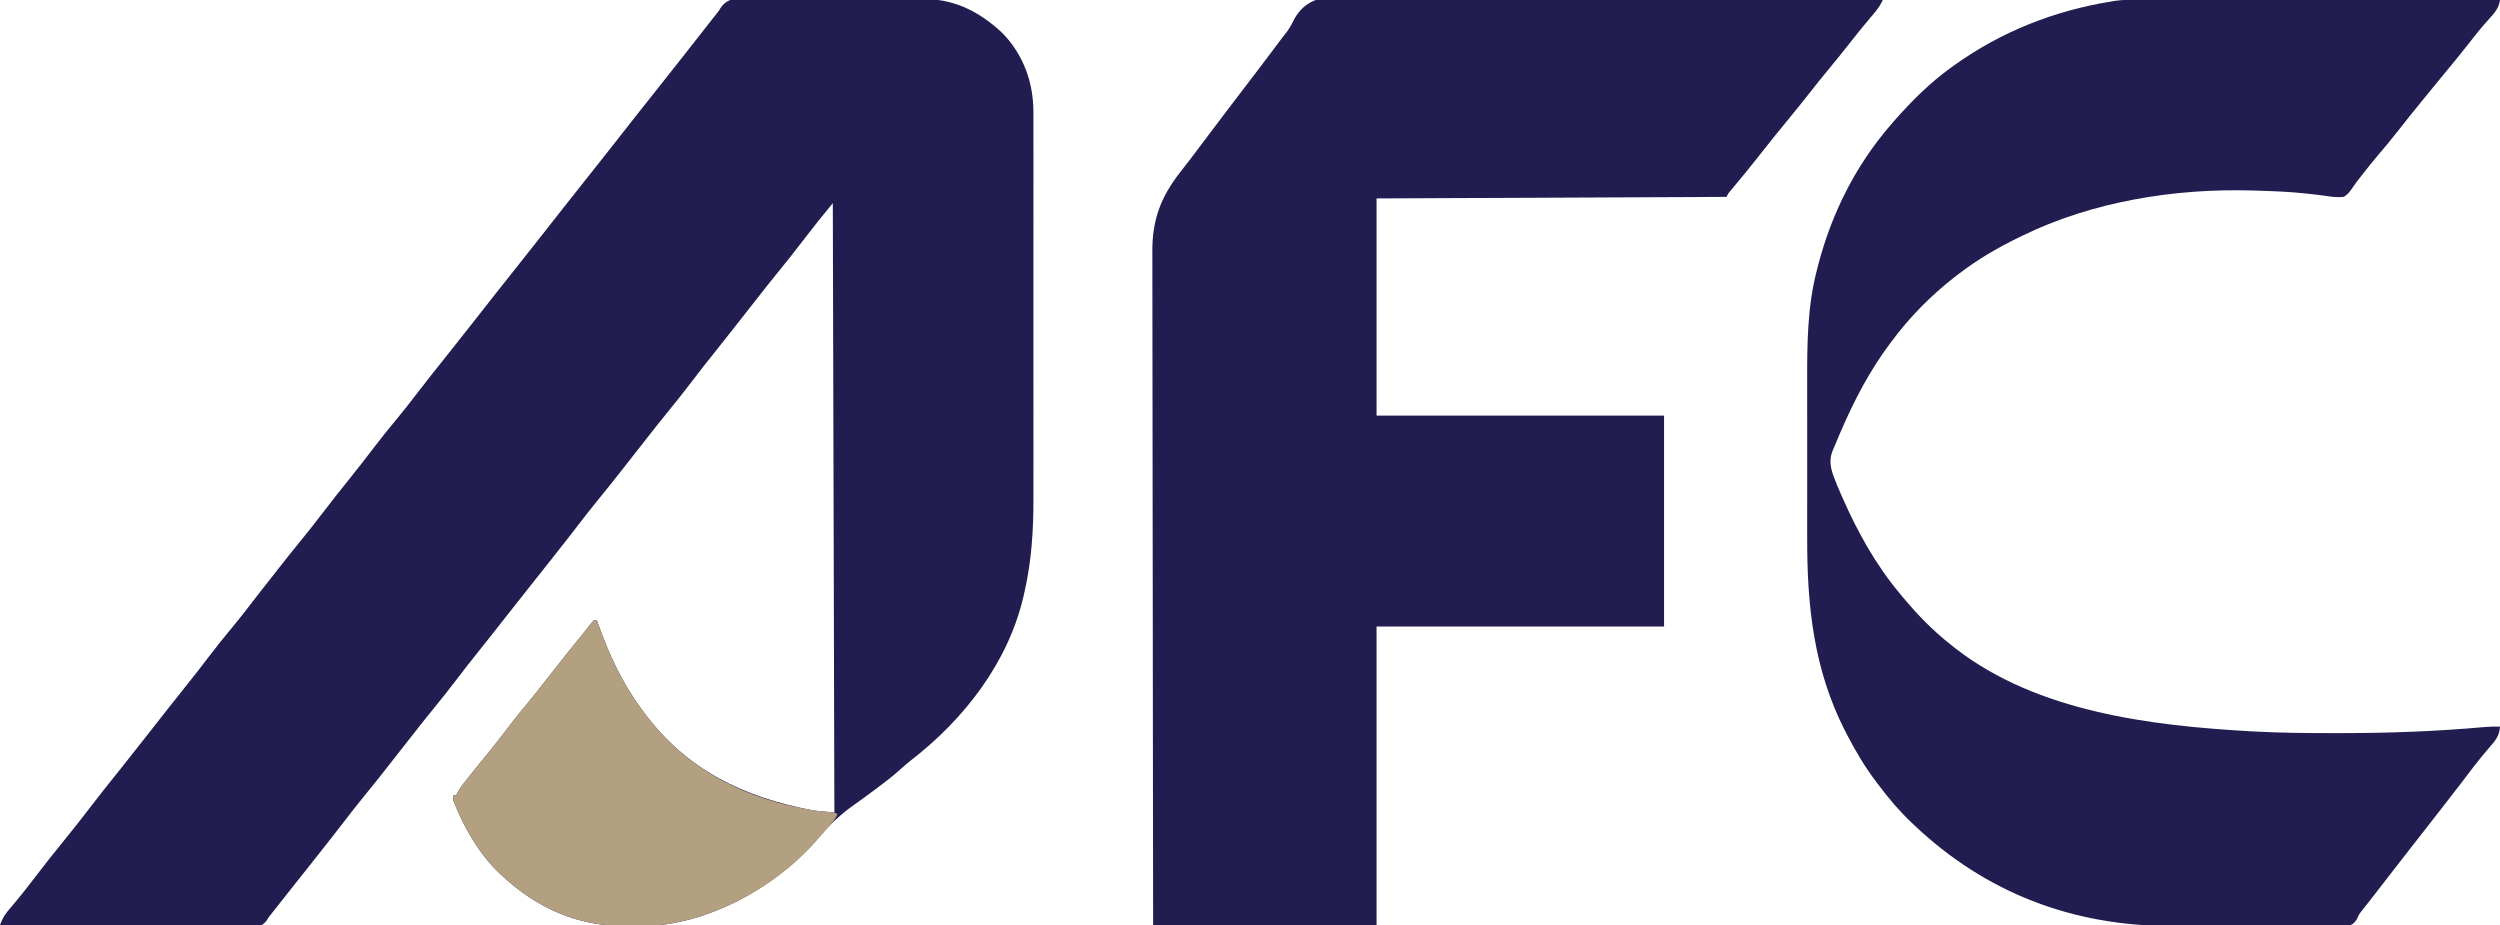 <?xml version="1.0" encoding="UTF-8"?>
<svg xmlns="http://www.w3.org/2000/svg" version="1.1" width="1600" height="592">
  <path d="M0 0 C1.974 -0.011 1.974 -0.011 3.989 -0.023 C7.591 -0.042 11.191 -0.017 14.794 0.017 C18.576 0.046 22.359 0.038 26.142 0.035 C32.502 0.036 38.861 0.065 45.22 0.11 C52.543 0.163 59.866 0.177 67.189 0.169 C74.26 0.162 81.33 0.178 88.4 0.206 C91.396 0.218 94.391 0.222 97.386 0.221 C100.928 0.221 104.469 0.242 108.011 0.278 C109.909 0.292 111.806 0.288 113.704 0.283 C132.92 0.541 148.872 9.145 162.574 22.108 C175.999 35.907 182.451 53.905 182.33 72.928 C182.337 74.659 182.337 74.659 182.344 76.424 C182.356 80.258 182.347 84.092 182.337 87.926 C182.34 90.688 182.346 93.451 182.353 96.213 C182.366 102.921 182.364 109.629 182.355 116.336 C182.348 121.798 182.347 127.259 182.35 132.721 C182.351 133.501 182.351 134.281 182.352 135.084 C182.353 136.669 182.354 138.254 182.355 139.839 C182.363 154.684 182.353 169.528 182.337 184.373 C182.324 197.063 182.326 209.754 182.34 222.444 C182.356 237.222 182.362 251.999 182.353 266.777 C182.352 268.359 182.351 269.941 182.35 271.524 C182.35 272.302 182.349 273.08 182.349 273.882 C182.346 279.32 182.351 284.759 182.358 290.198 C182.366 296.85 182.364 303.502 182.348 310.154 C182.34 313.537 182.339 316.92 182.347 320.303 C182.392 340.389 181.118 360.035 176.636 379.671 C176.425 380.612 176.213 381.554 175.995 382.524 C166.13 424.982 137.902 461.356 103.601 487.741 C101.228 489.636 98.993 491.607 96.742 493.643 C92.13 497.768 87.298 501.496 82.324 505.171 C81.022 506.144 81.022 506.144 79.693 507.137 C75.731 510.091 71.752 513.015 67.703 515.85 C59.328 521.741 52.551 528.035 45.949 535.858 C20.693 565.769 -19.14 589.332 -58.532 593.095 C-63.426 593.394 -68.311 593.43 -73.213 593.38 C-75.684 593.358 -78.151 593.38 -80.621 593.405 C-109.841 593.456 -135.876 581.575 -157.051 561.858 C-157.736 561.243 -158.42 560.628 -159.125 559.995 C-172.494 547.436 -182.477 529.847 -189.051 512.858 C-189.051 511.868 -189.051 510.878 -189.051 509.858 C-188.391 509.858 -187.731 509.858 -187.051 509.858 C-186.82 509.327 -186.59 508.796 -186.352 508.249 C-184.64 505.104 -182.467 502.395 -180.239 499.608 C-179.755 498.998 -179.271 498.387 -178.773 497.758 C-174.579 492.478 -170.306 487.261 -166.037 482.042 C-162.045 477.138 -158.183 472.147 -154.364 467.108 C-149.889 461.204 -145.288 455.468 -140.508 449.807 C-135.89 444.264 -131.486 438.549 -127.051 432.858 C-119.616 423.329 -112.08 413.89 -104.415 404.545 C-103.18 403.018 -101.986 401.457 -100.797 399.893 C-99.933 398.886 -99.933 398.886 -99.051 397.858 C-98.391 397.858 -97.731 397.858 -97.051 397.858 C-96.872 398.374 -96.692 398.89 -96.507 399.421 C-89.733 418.62 -81.199 437.413 -69.051 453.858 C-68.296 454.896 -67.54 455.934 -66.762 457.003 C-39.672 493.589 -3.246 510.981 40.707 519.381 C45.429 520.076 50.196 520.426 54.949 520.858 C54.619 392.158 54.289 263.458 53.949 130.858 C44.031 142.99 44.031 142.99 34.449 155.358 C29.652 161.693 24.72 167.896 19.688 174.045 C14.807 180.013 10.037 186.064 5.292 192.14 C3.017 195.051 0.732 197.954 -1.551 200.858 C-4.292 204.345 -7.031 207.832 -9.766 211.323 C-13.961 216.675 -18.169 222.015 -22.432 227.313 C-27.203 233.245 -31.886 239.232 -36.489 245.296 C-41.311 251.646 -46.262 257.874 -51.312 264.045 C-56.193 270.013 -60.963 276.064 -65.708 282.14 C-68.442 285.637 -71.188 289.124 -73.931 292.613 C-76.201 295.502 -78.469 298.392 -80.731 301.288 C-85.628 307.552 -90.584 313.762 -95.614 319.921 C-100.377 325.756 -105.024 331.663 -109.594 337.651 C-113.56 342.844 -117.62 347.964 -121.664 353.096 C-123.035 354.838 -124.403 356.582 -125.77 358.327 C-130.998 364.999 -136.266 371.637 -141.568 378.25 C-146.775 384.75 -151.916 391.301 -157.051 397.858 C-158.863 400.171 -160.675 402.484 -162.489 404.796 C-162.941 405.373 -163.394 405.95 -163.86 406.545 C-166.695 410.152 -169.556 413.738 -172.432 417.313 C-177.203 423.245 -181.886 429.232 -186.489 435.296 C-191.311 441.646 -196.262 447.874 -201.312 454.045 C-206.193 460.013 -210.963 466.064 -215.708 472.14 C-218.442 475.637 -221.188 479.124 -223.931 482.613 C-226.201 485.502 -228.469 488.392 -230.731 491.288 C-235.628 497.552 -240.584 503.762 -245.614 509.921 C-250.377 515.756 -255.024 521.663 -259.594 527.651 C-263.56 532.844 -267.62 537.964 -271.664 543.096 C-273.035 544.838 -274.403 546.582 -275.77 548.327 C-280.993 554.992 -286.254 561.625 -291.553 568.23 C-295.533 573.197 -299.474 578.193 -303.399 583.204 C-304.615 584.756 -305.833 586.307 -307.051 587.858 C-307.619 588.733 -308.186 589.608 -308.771 590.51 C-311.051 592.858 -311.051 592.858 -314.167 593.473 C-316.02 593.466 -316.02 593.466 -317.91 593.459 C-318.599 593.464 -319.289 593.468 -319.999 593.472 C-322.309 593.481 -324.617 593.453 -326.927 593.426 C-328.583 593.424 -330.238 593.425 -331.894 593.428 C-336.39 593.429 -340.885 593.4 -345.381 593.365 C-350.079 593.334 -354.776 593.331 -359.474 593.325 C-368.371 593.309 -377.267 593.268 -386.163 593.218 C-396.291 593.162 -406.419 593.135 -416.548 593.11 C-437.382 593.057 -458.217 592.97 -479.051 592.858 C-477.789 589.591 -476.618 587.017 -474.364 584.327 C-473.571 583.369 -473.571 583.369 -472.761 582.391 C-472.197 581.72 -471.633 581.049 -471.051 580.358 C-469.865 578.924 -468.68 577.489 -467.496 576.053 C-466.617 574.989 -466.617 574.989 -465.72 573.902 C-463.396 571.056 -461.152 568.156 -458.926 565.233 C-451.594 555.634 -444.128 546.152 -436.489 536.796 C-431.724 530.959 -427.077 525.05 -422.504 519.061 C-415.651 510.089 -408.596 501.274 -401.534 492.466 C-396.786 486.539 -392.093 480.57 -387.41 474.592 C-384.668 471.094 -381.92 467.6 -379.174 464.106 C-376.892 461.203 -374.613 458.299 -372.336 455.393 C-367.651 449.416 -362.937 443.464 -358.176 437.546 C-353.922 432.256 -349.775 426.894 -345.676 421.483 C-340.636 414.837 -335.408 408.374 -330.078 401.959 C-325.749 396.739 -321.579 391.425 -317.473 386.03 C-313.516 380.848 -309.469 375.736 -305.433 370.615 C-304.074 368.888 -302.72 367.157 -301.367 365.425 C-296.472 359.161 -291.517 352.953 -286.489 346.796 C-281.724 340.959 -277.077 335.05 -272.504 329.061 C-266.669 321.422 -260.692 313.892 -254.668 306.401 C-249.916 300.492 -245.255 294.528 -240.676 288.483 C-235.636 281.837 -230.408 275.374 -225.078 268.959 C-220.748 263.738 -216.578 258.422 -212.469 253.026 C-205.629 244.065 -198.586 235.261 -191.534 226.466 C-186.786 220.539 -182.093 214.57 -177.41 208.592 C-174.668 205.094 -171.92 201.6 -169.174 198.106 C-166.892 195.203 -164.613 192.299 -162.336 189.393 C-157.106 182.72 -151.838 176.081 -146.534 169.466 C-141.786 163.539 -137.093 157.57 -132.41 151.592 C-129.668 148.094 -126.92 144.6 -124.174 141.106 C-121.892 138.203 -119.613 135.299 -117.336 132.393 C-112.106 125.72 -106.838 119.081 -101.534 112.466 C-96.786 106.539 -92.093 100.57 -87.41 94.592 C-84.668 91.094 -81.92 87.6 -79.174 84.106 C-76.892 81.203 -74.613 78.299 -72.336 75.393 C-67.106 68.72 -61.838 62.081 -56.534 55.466 C-51.786 49.539 -47.093 43.57 -42.41 37.592 C-39.673 34.099 -36.93 30.611 -34.187 27.123 C-31.828 24.123 -29.474 21.12 -27.125 18.112 C-26.642 17.494 -26.158 16.876 -25.66 16.239 C-24.749 15.073 -23.839 13.907 -22.93 12.739 C-22.106 11.687 -21.27 10.643 -20.421 9.612 C-19.025 7.895 -19.025 7.895 -17.943 6.039 C-13.345 -0.755 -7.646 -0.117 0 0 Z " fill="#221D51" transform="translate(479.051,-0.858)"></path>
  <path d="M0 0 C4.482 0.074 8.963 0.049 13.445 0.036 C21.199 0.027 28.951 0.08 36.705 0.176 C47.914 0.314 59.123 0.358 70.333 0.38 C88.523 0.417 106.712 0.53 124.901 0.691 C142.564 0.847 160.227 0.967 177.89 1.039 C178.98 1.044 180.07 1.048 181.193 1.053 C186.661 1.075 192.128 1.096 197.596 1.118 C242.914 1.294 288.231 1.593 333.548 1.973 C332.162 4.83 330.723 7.156 328.677 9.59 C328.109 10.272 327.54 10.954 326.955 11.657 C326.346 12.38 325.738 13.103 325.111 13.848 C320.68 19.167 316.295 24.506 312.048 29.973 C307.97 35.215 303.785 40.358 299.548 45.473 C294.738 51.281 290.015 57.145 285.376 63.091 C281.973 67.448 278.497 71.738 274.986 76.008 C267.492 85.123 260.057 94.278 252.805 103.587 C248.331 109.303 243.702 114.89 239.055 120.465 C238.483 121.153 237.911 121.842 237.322 122.551 C236.811 123.164 236.299 123.776 235.773 124.408 C234.467 125.97 234.467 125.97 233.548 127.973 C159.628 128.303 85.708 128.633 9.548 128.973 C9.548 174.843 9.548 220.713 9.548 267.973 C70.268 267.973 130.988 267.973 193.548 267.973 C193.548 312.523 193.548 357.073 193.548 402.973 C132.828 402.973 72.108 402.973 9.548 402.973 C9.548 466.003 9.548 529.033 9.548 593.973 C-37.642 593.973 -84.832 593.973 -133.452 593.973 C-133.54 537.266 -133.614 480.559 -133.656 423.853 C-133.661 417.156 -133.666 410.46 -133.671 403.763 C-133.672 403.097 -133.672 402.43 -133.673 401.744 C-133.69 380.161 -133.72 358.579 -133.757 336.997 C-133.796 314.18 -133.82 291.364 -133.828 268.548 C-133.833 254.885 -133.851 241.223 -133.883 227.56 C-133.904 218.188 -133.911 208.816 -133.906 199.444 C-133.903 194.039 -133.907 188.634 -133.928 183.229 C-133.948 178.274 -133.949 173.319 -133.935 168.364 C-133.934 166.578 -133.939 164.791 -133.951 163.005 C-134.085 142.825 -128.572 127.992 -116.014 112.036 C-114.588 110.194 -113.162 108.351 -111.737 106.508 C-110.662 105.124 -110.662 105.124 -109.565 103.712 C-106.315 99.5 -103.133 95.237 -99.952 90.973 C-91.52 79.701 -82.975 68.515 -74.431 57.328 C-66.613 47.089 -58.815 36.837 -51.113 26.51 C-49.98 24.993 -48.816 23.499 -47.626 22.026 C-45.88 19.574 -44.714 17.49 -43.451 14.805 C-34.216 -2.744 -17.349 -0.359 0 0 Z " fill="#221D51" transform="translate(871.452,-1.973)"></path>
  <path d="M0 0 C0.994 -0.001 1.988 -0.002 3.013 -0.003 C6.335 -0.004 9.658 0.001 12.98 0.007 C15.366 0.007 17.751 0.007 20.136 0.006 C25.935 0.006 31.734 0.01 37.533 0.017 C44.283 0.024 51.033 0.025 57.783 0.027 C69.819 0.029 81.856 0.035 93.893 0.045 C105.582 0.054 117.272 0.061 128.962 0.065 C129.683 0.066 130.404 0.066 131.147 0.066 C134.764 0.067 138.381 0.069 141.999 0.07 C171.989 0.08 201.98 0.098 231.971 0.12 C231.197 5.167 228.961 7.867 225.596 11.558 C224.489 12.808 223.385 14.061 222.283 15.316 C221.725 15.95 221.167 16.585 220.592 17.238 C218.161 20.061 215.874 22.986 213.596 25.933 C207.73 33.492 201.638 40.857 195.537 48.227 C191.996 52.509 188.483 56.814 184.971 61.12 C184.247 62.007 184.247 62.007 183.508 62.911 C177.722 69.994 171.966 77.093 166.346 84.308 C162.387 89.387 158.294 94.325 154.104 99.215 C151.202 102.619 148.393 106.08 145.644 109.608 C144.704 110.813 143.759 112.013 142.808 113.208 C140.83 115.697 138.953 118.148 137.217 120.816 C135.593 123.151 134.405 124.643 131.971 126.12 C127.883 126.582 124.081 126.082 120.031 125.438 C116.38 124.875 112.707 124.508 109.033 124.12 C108.243 124.034 107.453 123.947 106.638 123.858 C96.441 122.78 86.216 122.413 75.971 122.12 C74.91 122.085 74.91 122.085 73.828 122.049 C23.835 120.549 -28.958 129.063 -74.029 151.12 C-74.93 151.559 -75.831 151.997 -76.76 152.448 C-90.019 158.962 -102.3 166.133 -114.029 175.12 C-114.991 175.851 -115.952 176.582 -116.943 177.335 C-132.158 189.229 -145.521 202.649 -157.029 218.12 C-157.667 218.967 -157.667 218.967 -158.318 219.831 C-171.34 237.179 -181.264 256.189 -189.842 276.058 C-190.215 276.922 -190.588 277.786 -190.973 278.676 C-191.682 280.347 -192.377 282.025 -193.055 283.71 C-193.688 285.276 -194.355 286.829 -195.062 288.363 C-198.472 296.545 -195.22 303.253 -192.119 311.085 C-191.411 312.747 -190.693 314.404 -189.967 316.058 C-189.574 316.957 -189.182 317.856 -188.778 318.782 C-179.011 340.914 -167.587 361.514 -152.029 380.12 C-151.539 380.712 -151.049 381.303 -150.544 381.913 C-140.962 393.448 -130.879 403.866 -119.029 413.12 C-118.093 413.861 -117.157 414.603 -116.193 415.366 C-64.08 455.674 8.173 464.509 71.971 468.12 C72.738 468.164 73.506 468.207 74.296 468.252 C90.938 469.161 107.571 469.32 124.234 469.309 C126.376 469.308 128.518 469.308 130.66 469.308 C160.981 469.298 191.151 468.193 221.358 465.487 C224.907 465.179 228.405 465.037 231.971 465.12 C231.639 471.118 228.988 474.09 225.221 478.433 C224.025 479.857 222.831 481.283 221.639 482.71 C221.027 483.44 220.415 484.169 219.785 484.921 C216.938 488.373 214.233 491.928 211.533 495.495 C210.45 496.921 209.367 498.347 208.283 499.773 C207.741 500.487 207.198 501.201 206.639 501.936 C202.055 507.938 197.394 513.881 192.75 519.837 C190.952 522.144 189.156 524.454 187.362 526.765 C181.999 533.668 176.63 540.565 171.221 547.433 C167.435 552.241 163.684 557.074 159.961 561.933 C157.458 565.197 154.939 568.448 152.408 571.691 C151.788 572.486 151.168 573.281 150.529 574.1 C149.314 575.656 148.097 577.211 146.88 578.766 C146.316 579.489 145.751 580.211 145.17 580.956 C144.673 581.591 144.177 582.226 143.665 582.88 C141.776 585.231 141.776 585.231 140.209 588.707 C138.353 591.272 137.384 592.021 134.268 592.769 C130.654 593.014 127.096 593.031 123.474 592.978 C122.083 592.983 120.693 592.991 119.303 593.001 C115.526 593.02 111.751 592.995 107.975 592.962 C103.999 592.933 100.024 592.94 96.049 592.943 C89.353 592.942 82.657 592.914 75.961 592.868 C68.282 592.816 60.604 592.801 52.925 592.809 C45.49 592.816 38.055 592.8 30.62 592.772 C27.483 592.761 24.346 592.756 21.209 592.757 C-41.642 592.741 -97.258 571.51 -143.029 528.12 C-143.531 527.647 -144.033 527.174 -144.55 526.687 C-152.55 519.093 -159.44 510.956 -166.029 502.12 C-166.667 501.282 -166.667 501.282 -167.318 500.426 C-174.573 490.87 -180.516 480.768 -186.029 470.12 C-186.615 468.989 -186.615 468.989 -187.213 467.835 C-207.239 428.641 -211.529 387.849 -211.432 344.518 C-211.424 339.957 -211.432 335.397 -211.436 330.837 C-211.442 323.186 -211.435 315.536 -211.42 307.885 C-211.404 299.115 -211.409 290.345 -211.426 281.575 C-211.439 273.966 -211.441 266.357 -211.433 258.747 C-211.429 254.238 -211.428 249.728 -211.438 245.218 C-211.485 221.078 -211.423 196.779 -205.279 173.245 C-205.024 172.228 -204.768 171.211 -204.505 170.163 C-195.908 136.923 -180.534 106.138 -158.029 80.12 C-157.37 79.351 -156.712 78.581 -156.033 77.788 C-144.835 65.024 -132.852 53.019 -119.029 43.12 C-118.373 42.647 -117.716 42.173 -117.04 41.685 C-87.153 20.353 -53.194 6.917 -17.029 1.12 C-16.031 0.95 -15.034 0.779 -14.006 0.604 C-9.341 -0.055 -4.703 -0.015 0 0 Z " fill="#221D51" transform="translate(1368.029,-0.12)"></path>
  <path d="M0 0 C0.66 0 1.32 0 2 0 C2.269 0.774 2.269 0.774 2.544 1.563 C9.318 20.762 17.852 39.555 30 56 C30.755 57.038 31.511 58.075 32.289 59.145 C59.682 96.141 97.993 115.095 143 122 C145.939 122.303 148.873 122.557 151.82 122.76 C154 123 154 123 156 124 C154.479 127.508 152.4 129.953 149.812 132.75 C147.019 135.787 144.278 138.84 141.625 142 C117.08 169.955 77.717 191.684 40.519 195.237 C35.625 195.536 30.74 195.572 25.838 195.521 C23.367 195.5 20.9 195.521 18.43 195.547 C-10.79 195.598 -36.825 183.716 -58 164 C-58.684 163.385 -59.369 162.77 -60.074 162.137 C-73.443 149.578 -83.426 131.989 -90 115 C-90 114.01 -90 113.02 -90 112 C-89.34 112 -88.68 112 -88 112 C-87.654 111.203 -87.654 111.203 -87.301 110.391 C-85.589 107.245 -83.416 104.537 -81.188 101.75 C-80.462 100.834 -80.462 100.834 -79.722 99.9 C-75.528 94.619 -71.255 89.403 -66.986 84.184 C-62.994 79.28 -59.132 74.289 -55.312 69.25 C-50.838 63.346 -46.237 57.61 -41.457 51.949 C-36.839 46.406 -32.435 40.69 -28 35 C-20.565 25.471 -13.029 16.032 -5.364 6.687 C-4.129 5.159 -2.935 3.599 -1.746 2.035 C-1.17 1.364 -0.594 0.692 0 0 Z " fill="#B3A080" transform="translate(380,397)"></path>
</svg>
